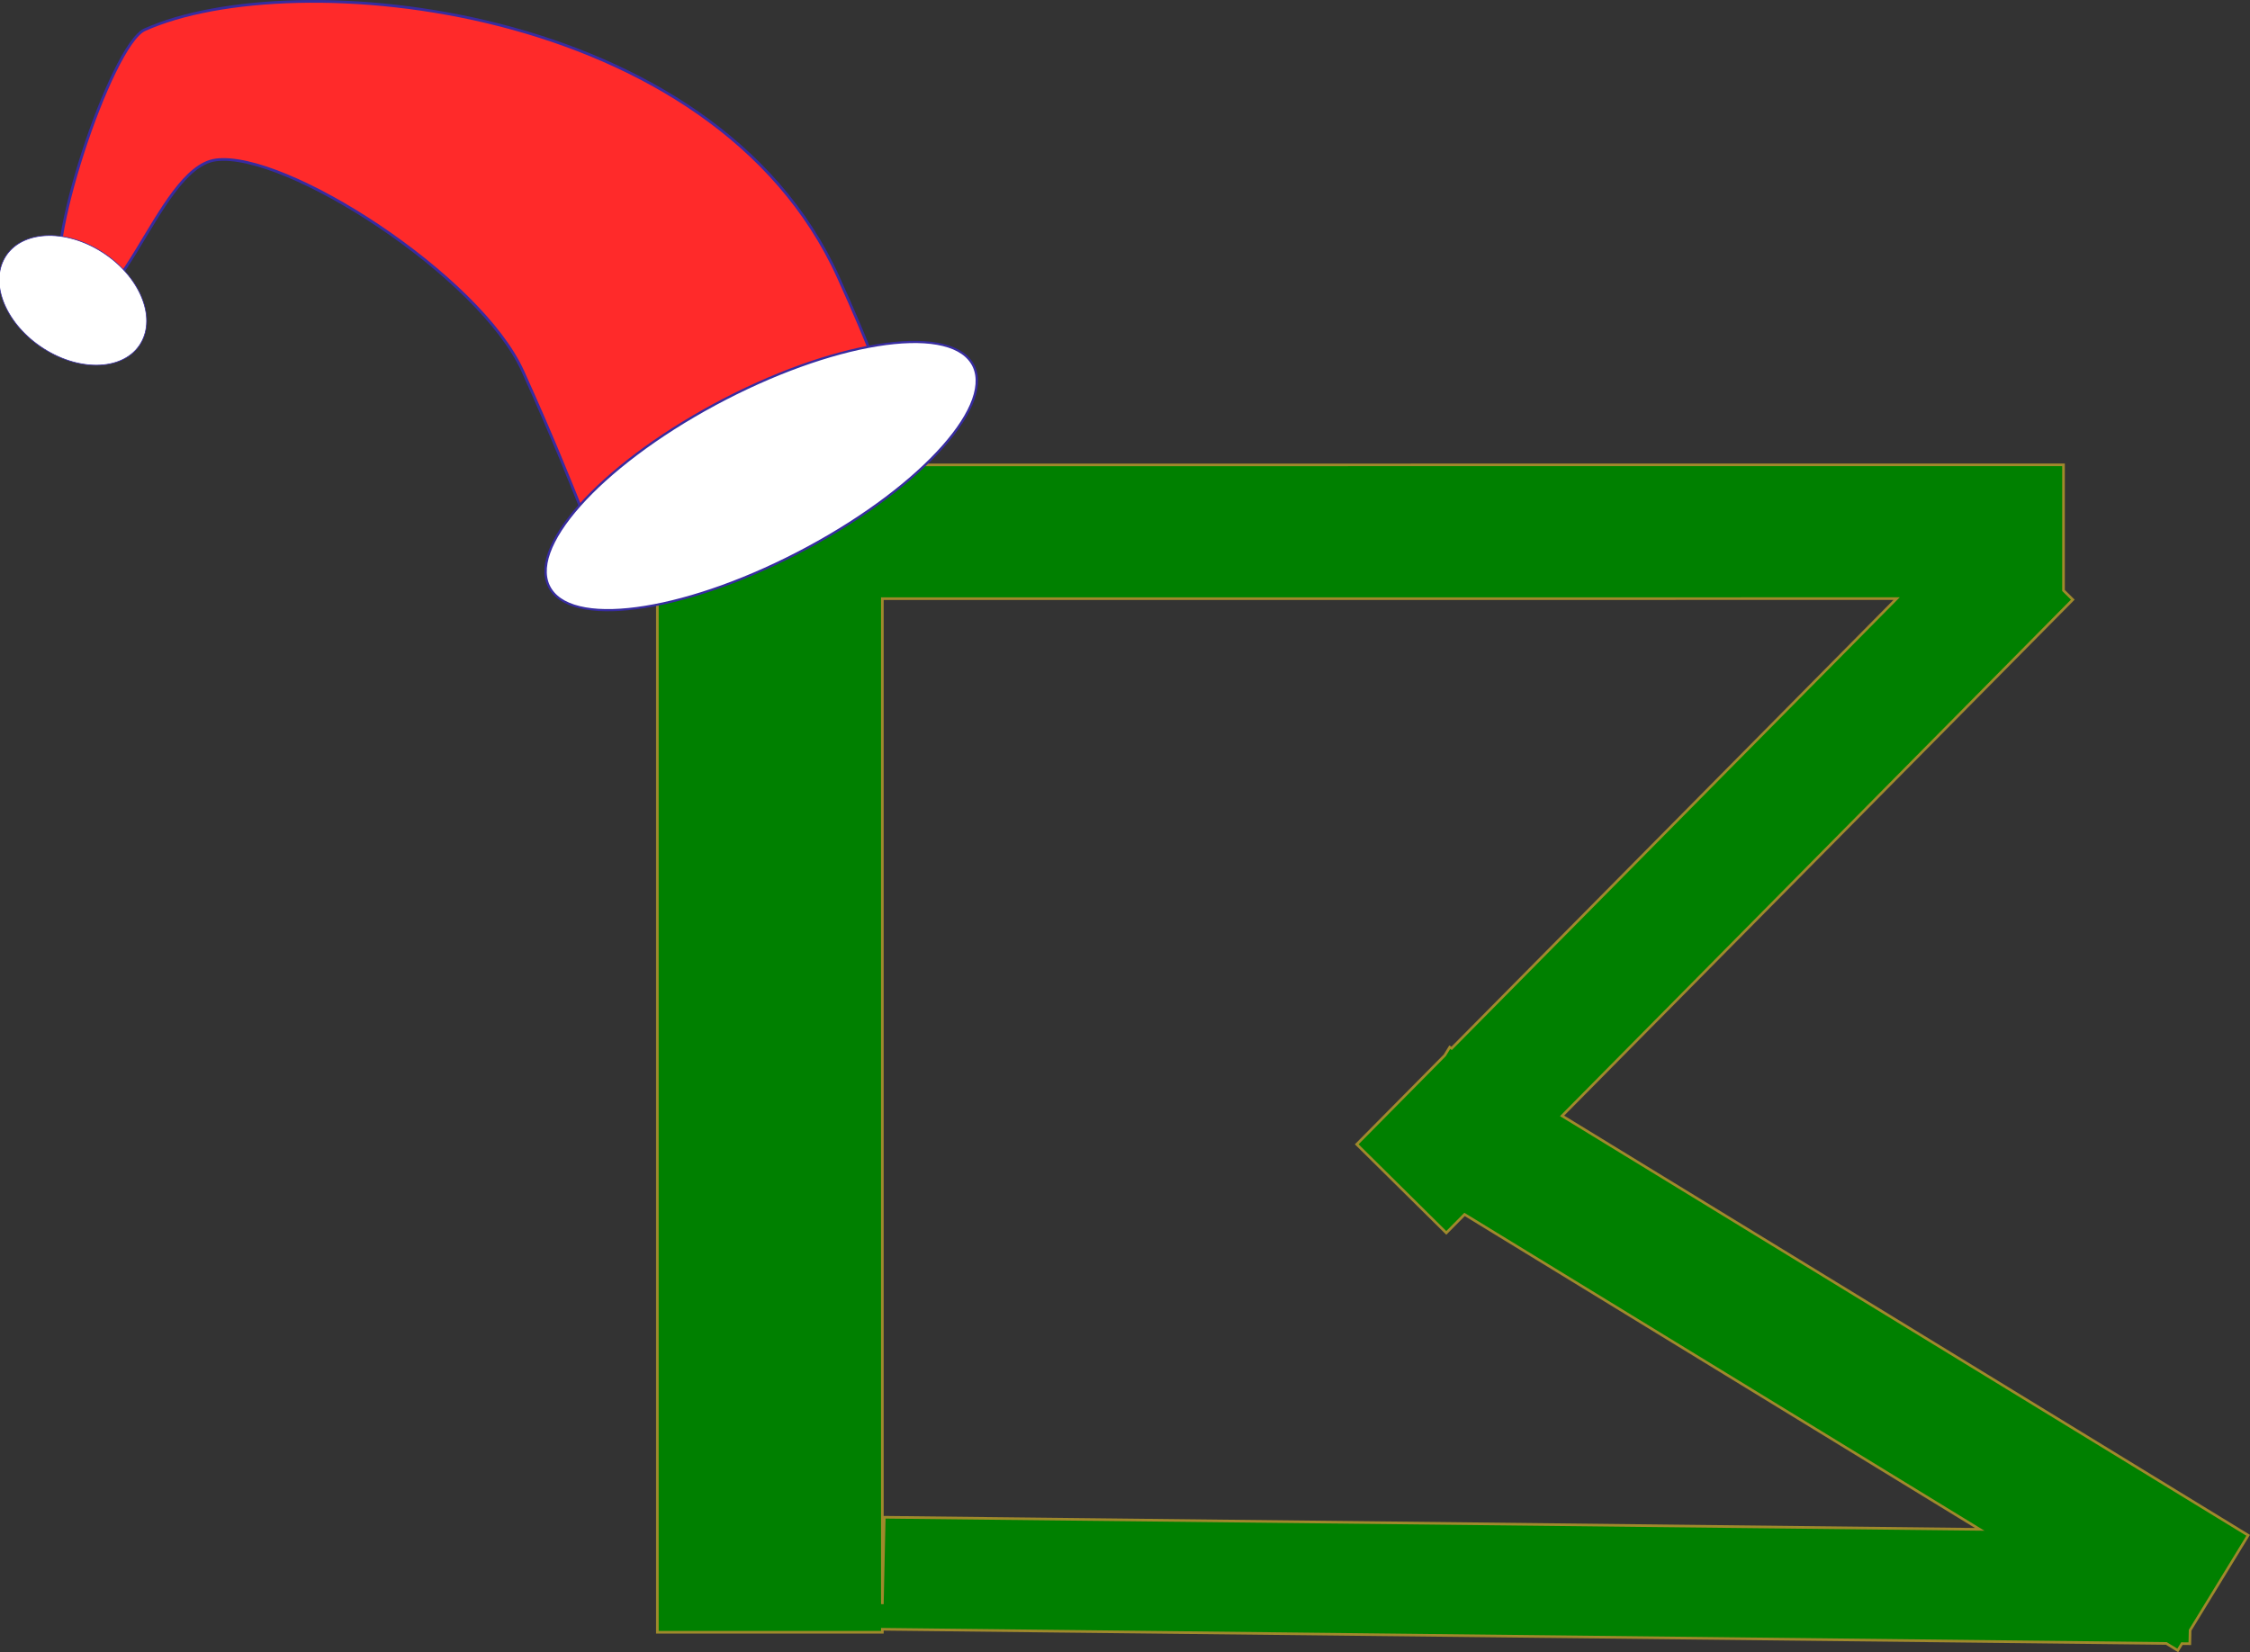 <?xml version="1.0" encoding="UTF-8" standalone="no"?>
<!-- Created with Inkscape (http://www.inkscape.org/) -->

<svg
   width="1003.755mm"
   height="737.267mm"
   viewBox="0 0 1003.755 737.267"
   version="1.1"
   id="svg5"
   inkscape:version="1.2 (dc2aedaf03, 2022-05-15)"
   sodipodi:docname="drawing-1.svg"
   xmlns:inkscape="http://www.inkscape.org/namespaces/inkscape"
   xmlns:sodipodi="http://sodipodi.sourceforge.net/DTD/sodipodi-0.dtd"
   xmlns="http://www.w3.org/2000/svg"
   xmlns:svg="http://www.w3.org/2000/svg">
  <rect x="0" y="0" width="1003.755" height="737.267" fill="#333333" stroke="none"/>
  <sodipodi:namedview
     id="namedview7"
     pagecolor="#ffffff"
     bordercolor="#000000"
     borderopacity="0.25"
     inkscape:showpageshadow="2"
     inkscape:pageopacity="0.0"
     inkscape:pagecheckerboard="0"
     inkscape:deskcolor="#d1d1d1"
     inkscape:document-units="mm"
     showgrid="false"
     inkscape:zoom="0.056568543"
     inkscape:cx="3411.7902"
     inkscape:cy="2987.5261"
     inkscape:window-width="1920"
     inkscape:window-height="1017"
     inkscape:window-x="-8"
     inkscape:window-y="-8"
     inkscape:window-maximized="1"
     inkscape:current-layer="layer1" />
  <defs
     id="defs2" />
  <g
     inkscape:label="Layer 1"
     inkscape:groupmode="layer"
     id="layer1"
     transform="translate(1823.956,328.179)">
    <g
       id="g392"
       transform="translate(-8.268,-196.784)"
       inkscape:export-filename="ryderWP\assets\xmas.svg"
       inkscape:export-xdpi="96"
       inkscape:export-ydpi="96">
      <path
         id="rect940-8"
         style="fill:#008000;fill-rule:evenodd;stroke:#a0892c;stroke-width:1.175"
         d="m -895.133,76.018 -541.985,0.029 v 0.948 h -85.311 V 596.945 h 100.368 v -1.329 l 572.807,6.329 5.098,3.118 1.859,-3.041 3.515,0.039 0.132,-6.003 25.908,-42.37 -306.083,-187.16 227.841,-230.346 -4.148,-4.103 z m -74.444,59.702 -198.506,200.689 -0.857,-0.525 -2.228,3.644 -39.264,39.696 39.958,39.524 8.147,-8.236 229.814,140.523 -488.696,-5.4 -0.852,38.778 V 135.744 Z" />
      <g
         id="g384">
        <g
           id="g378">
          <path
             id="path1451"
             style="fill:#ff2a2a;fill-rule:evenodd;stroke:#372ca0;stroke-width:1.2"
             d="m -1441.668,-7.593 c 55.686,123.162 3.307,52.949 -62.435,82.674 -65.742,29.725 -22.651,82.359 -78.338,-40.803 -19.285,-42.652 -105.916,-98.415 -136.963,-94.307 -26.957,3.566 -44.188,83.734 -71.55,64.639 -11.395,-7.952 8.653,0.195 3.297,-7.641 -9.743,-14.256 21.526,-108.304 36.501,-115.075 65.742,-29.724 253.8,-12.648 309.487,110.514 z"
             sodipodi:nodetypes="ssssssss" />
          <ellipse
             style="fill:#ffffff;fill-rule:evenodd;stroke:#372ca0;stroke-width:0.315;stroke-opacity:1"
             id="path1506"
             cx="907.629"
             cy="1591.67"
             rx="25.271"
             ry="35.789"
             transform="matrix(-0.453,0.892,-0.862,-0.507,0,0)" />
          <ellipse
             style="fill:#ffffff;fill-rule:evenodd;stroke:#372ca0;stroke-width:1.01;stroke-opacity:1"
             id="path1612"
             cx="-1287.456"
             cy="-630.771"
             rx="106.712"
             ry="38.098"
             transform="matrix(0.88,-0.474,0.544,0.839,0,0)" />
        </g>
      </g>
    </g>
  </g>
</svg>
